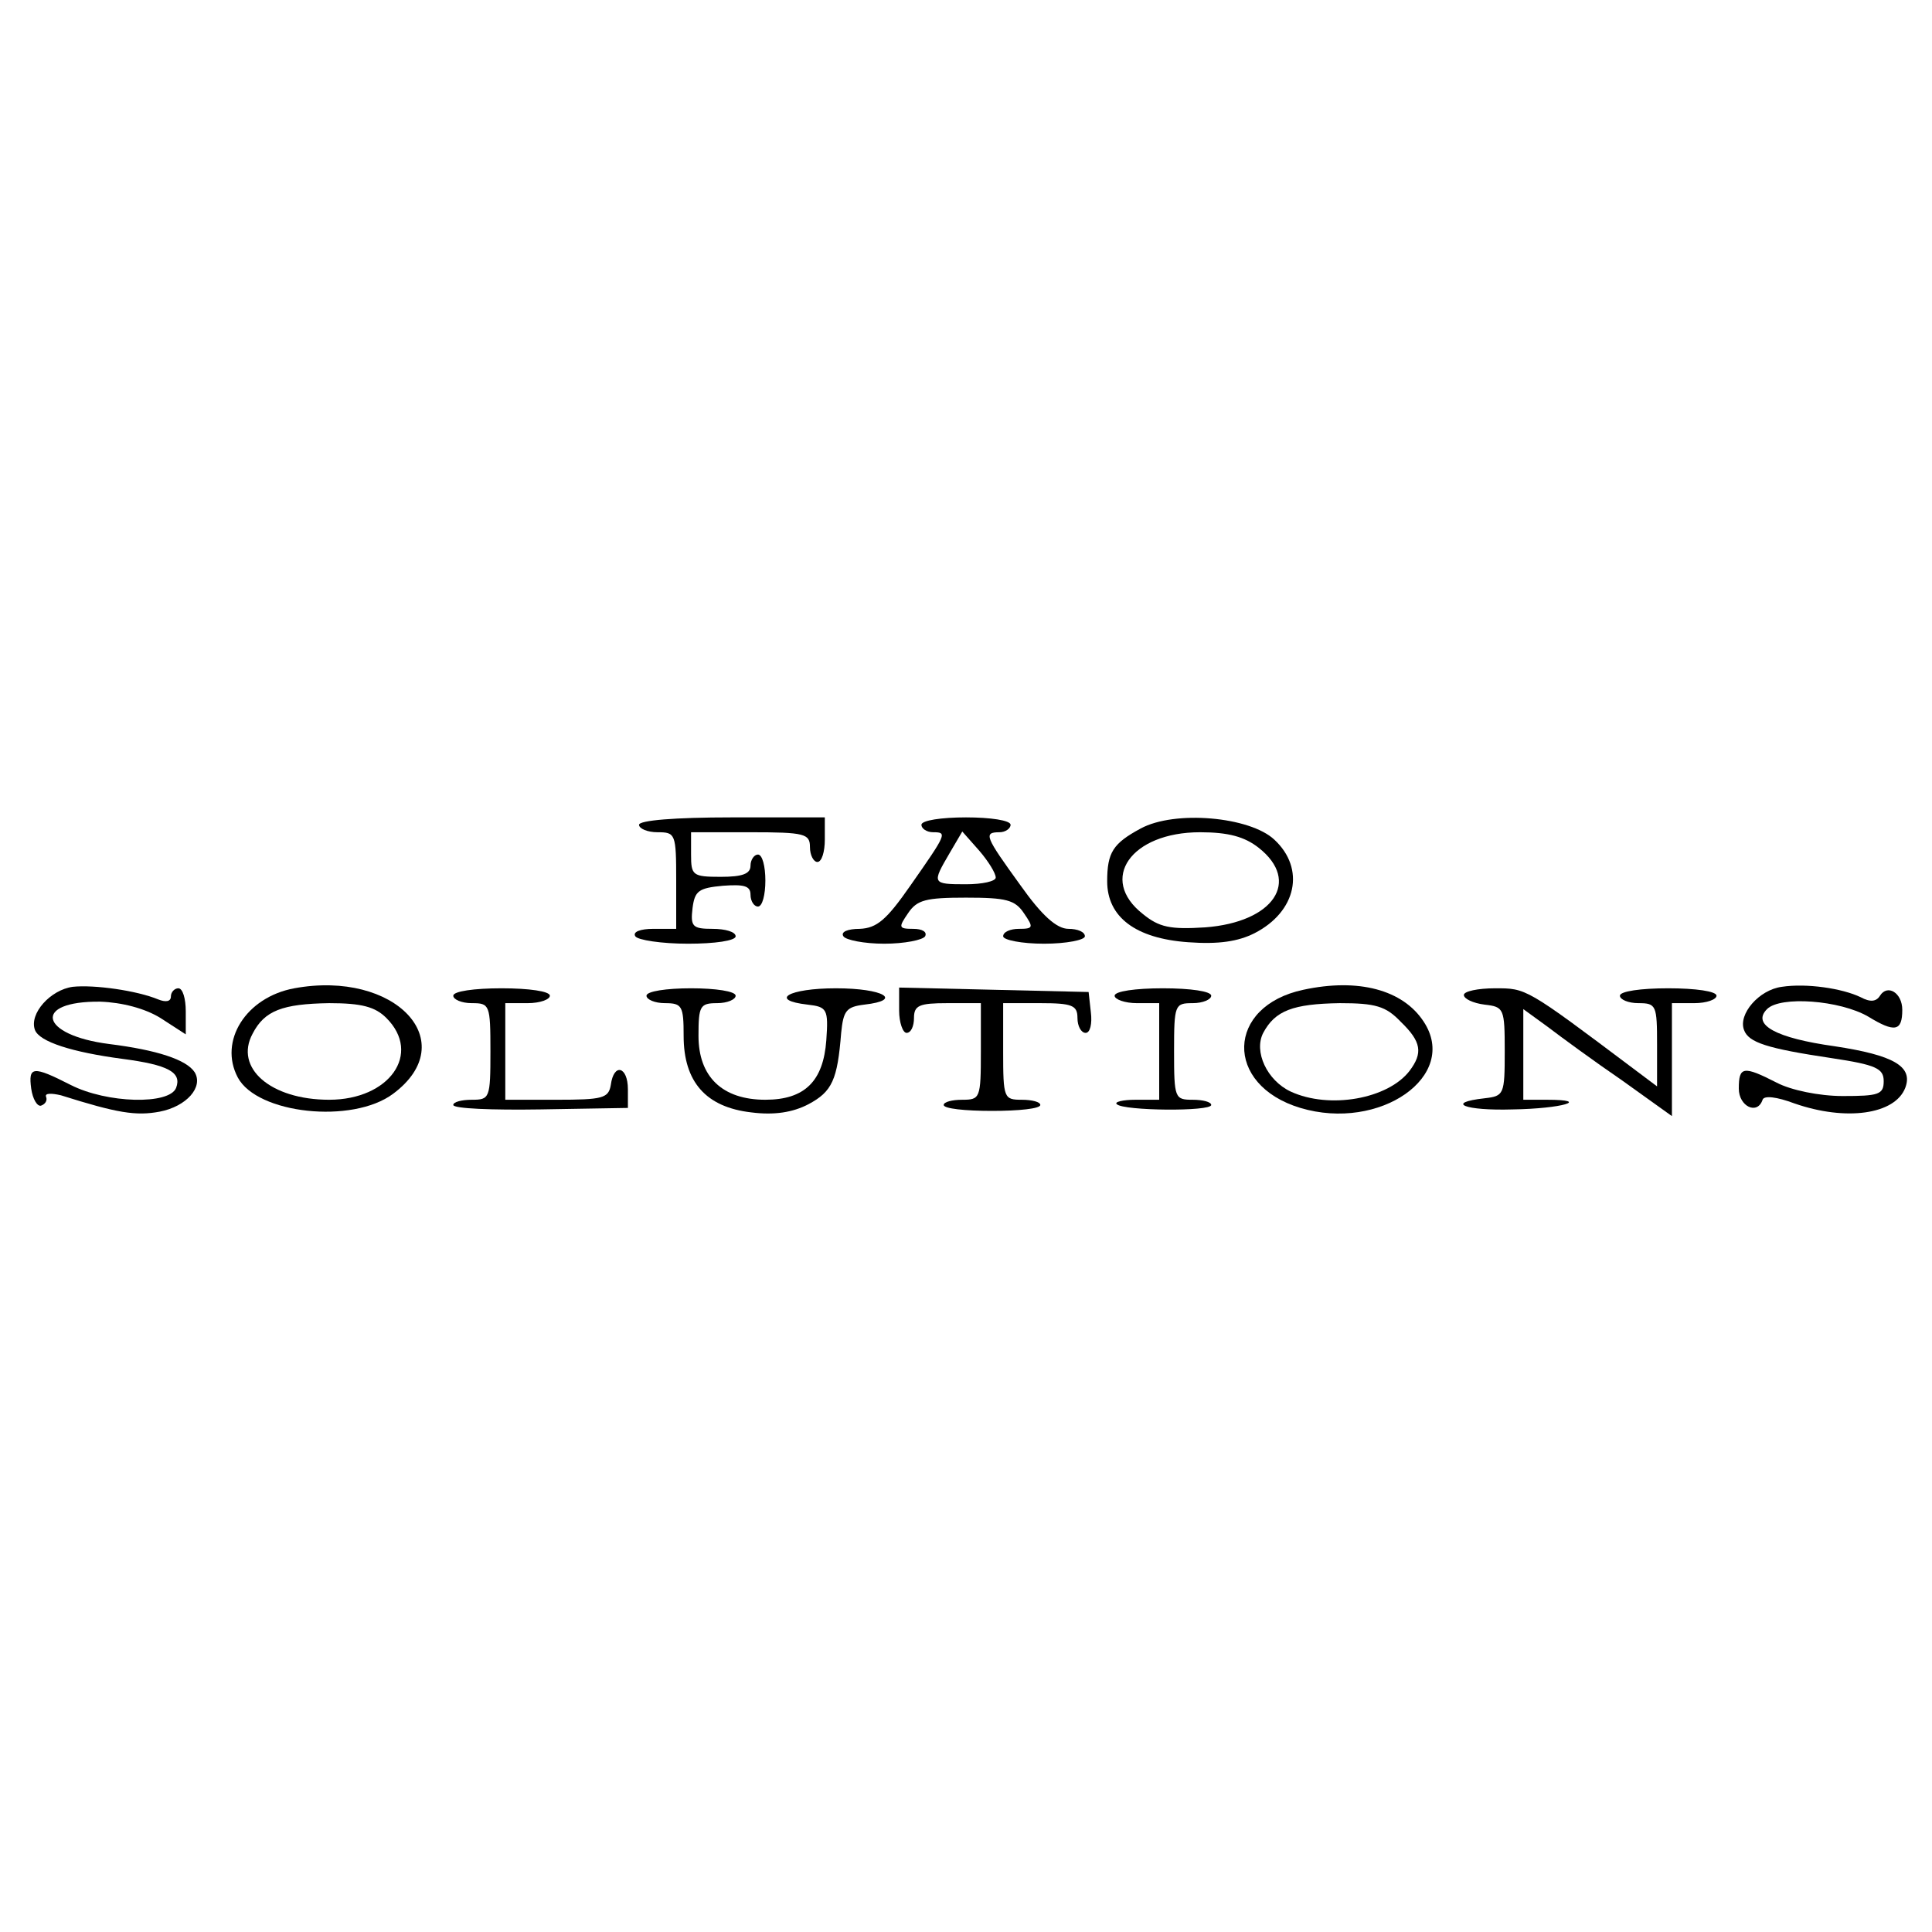 <?xml version="1.0" standalone="no"?>
<!DOCTYPE svg PUBLIC "-//W3C//DTD SVG 20010904//EN"
 "http://www.w3.org/TR/2001/REC-SVG-20010904/DTD/svg10.dtd">
<svg version="1.0" xmlns="http://www.w3.org/2000/svg"
 width="260pt" height="260pt" viewBox="0 0 260 260"
 preserveAspectRatio="xMidYMid meet">
<g transform="translate(0,260) scale(0.1,-0.1)"
fill="#000000" stroke="none">
<path d="M860 1490 c0 -5 11 -10 25 -10 24 0 25 -2 25 -65 l0 -65 -31 0 c-17
0 -28 -4 -24 -10 3 -5 35 -10 71 -10 36 0 64 4 64 10 0 6 -14 10 -31 10 -27 0
-30 3 -27 28 3 23 8 27 41 30 28 2 37 0 37 -12 0 -9 5 -16 10 -16 6 0 10 16
10 35 0 19 -4 35 -10 35 -5 0 -10 -7 -10 -15 0 -11 -11 -15 -40 -15 -38 0 -40
2 -40 30 l0 30 80 0 c73 0 80 -2 80 -20 0 -11 5 -20 10 -20 6 0 10 14 10 30
l0 30 -125 0 c-77 0 -125 -4 -125 -10z"/>
<path d="M1240 1490 c0 -5 7 -10 16 -10 19 0 18 -2 -31 -72 -32 -46 -45 -57
-68 -58 -16 0 -26 -4 -22 -10 3 -5 28 -10 55 -10 27 0 52 5 55 10 3 6 -4 10
-16 10 -20 0 -20 2 -7 21 12 18 24 21 78 21 54 0 66 -3 78 -21 13 -19 13 -21
-7 -21 -11 0 -21 -4 -21 -10 0 -5 25 -10 55 -10 30 0 55 5 55 10 0 6 -10 10
-22 10 -16 0 -36 18 -65 59 -47 65 -50 71 -28 71 8 0 15 5 15 10 0 6 -27 10
-60 10 -33 0 -60 -4 -60 -10z m100 -71 c0 -5 -18 -9 -40 -9 -46 0 -46 1 -22
42 l17 29 23 -26 c12 -14 22 -30 22 -36z"/>
<path d="M1535 1485 c-37 -20 -45 -32 -45 -71 0 -48 38 -77 109 -82 41 -3 67
1 89 12 57 29 69 87 27 126 -33 31 -134 40 -180 15z m159 -26 c57 -45 20 -100
-72 -107 -47 -3 -62 0 -84 18 -60 47 -16 110 77 110 38 0 60 -6 79 -21z"/>
<path d="M98 1272 c-30 -4 -59 -36 -51 -58 6 -16 50 -30 118 -39 61 -8 80 -18
72 -39 -9 -23 -93 -21 -142 4 -51 26 -57 25 -53 -5 2 -14 8 -24 13 -23 6 2 9
7 7 12 -2 5 7 5 20 2 76 -24 101 -28 133 -22 36 7 59 33 47 53 -11 17 -51 30
-115 38 -94 12 -104 58 -12 57 29 -1 60 -9 81 -22 l34 -22 0 31 c0 17 -4 31
-10 31 -5 0 -10 -5 -10 -11 0 -7 -7 -8 -17 -4 -29 12 -86 20 -115 17z"/>
<path d="M396 1270 c-65 -12 -102 -71 -76 -120 26 -49 154 -63 209 -22 94 70
3 167 -133 142z m124 -40 c48 -48 4 -110 -77 -110 -79 0 -128 43 -103 89 16
31 40 40 103 41 44 0 62 -5 77 -20z"/>
<path d="M1754 1268 c-104 -22 -107 -128 -4 -159 107 -32 214 43 166 116 -28
43 -88 59 -162 43z m131 -43 c28 -27 30 -42 12 -66 -29 -38 -108 -52 -160 -28
-32 15 -50 54 -37 79 16 30 40 39 103 40 48 0 62 -4 82 -25z"/>
<path d="M2398 1272 c-31 -4 -59 -37 -51 -58 6 -17 31 -25 118 -38 60 -9 70
-14 70 -31 0 -18 -7 -20 -55 -20 -32 0 -70 8 -89 18 -45 23 -51 22 -51 -8 0
-24 25 -36 32 -15 2 6 19 4 43 -5 69 -24 135 -15 149 21 11 29 -16 44 -95 56
-79 11 -112 29 -91 50 18 18 98 12 136 -10 36 -22 46 -20 46 9 0 23 -20 35
-30 19 -5 -8 -13 -9 -26 -2 -25 12 -73 19 -106 14z"/>
<path d="M610 1260 c0 -5 11 -10 25 -10 24 0 25 -2 25 -65 0 -63 -1 -65 -25
-65 -14 0 -25 -3 -25 -7 0 -5 53 -7 117 -6 l118 2 0 25 c0 31 -19 36 -23 6 -3
-18 -11 -20 -73 -20 l-69 0 0 65 0 65 30 0 c17 0 30 5 30 10 0 6 -28 10 -65
10 -37 0 -65 -4 -65 -10z"/>
<path d="M870 1260 c0 -5 11 -10 25 -10 23 0 25 -4 25 -44 0 -62 30 -96 91
-103 31 -4 56 0 77 11 32 17 39 33 44 96 3 30 7 35 31 38 53 6 26 22 -38 22
-64 0 -91 -16 -38 -22 26 -3 28 -6 25 -48 -4 -55 -29 -80 -82 -80 -58 0 -90
31 -90 86 0 40 2 44 25 44 14 0 25 5 25 10 0 6 -27 10 -60 10 -33 0 -60 -4
-60 -10z"/>
<path d="M1210 1240 c0 -16 5 -30 10 -30 6 0 10 9 10 20 0 17 7 20 45 20 l45
0 0 -65 c0 -63 -1 -65 -25 -65 -14 0 -25 -3 -25 -7 0 -5 29 -8 65 -8 36 0 65
3 65 8 0 4 -11 7 -25 7 -24 0 -25 2 -25 65 l0 65 50 0 c43 0 50 -3 50 -20 0
-11 5 -20 11 -20 6 0 9 12 7 28 l-3 27 -127 3 -128 3 0 -31z"/>
<path d="M1500 1260 c0 -5 14 -10 30 -10 l30 0 0 -65 0 -65 -32 0 c-17 0 -29
-3 -25 -6 9 -9 127 -10 127 -1 0 4 -11 7 -25 7 -24 0 -25 2 -25 65 0 63 1 65
25 65 14 0 25 5 25 10 0 6 -28 10 -65 10 -37 0 -65 -4 -65 -10z"/>
<path d="M1970 1261 c0 -5 12 -11 28 -13 26 -3 27 -5 27 -63 0 -58 -1 -60 -27
-63 -54 -6 -27 -17 38 -15 66 1 106 13 46 13 l-32 0 0 61 0 61 33 -24 c17 -13
62 -46 100 -72 l67 -48 0 76 0 76 30 0 c17 0 30 5 30 10 0 6 -28 10 -65 10
-37 0 -65 -4 -65 -10 0 -5 11 -10 25 -10 24 0 25 -3 25 -56 l0 -56 -32 24
c-145 109 -144 108 -186 108 -23 0 -42 -4 -42 -9z"/>
</g>
</svg>
